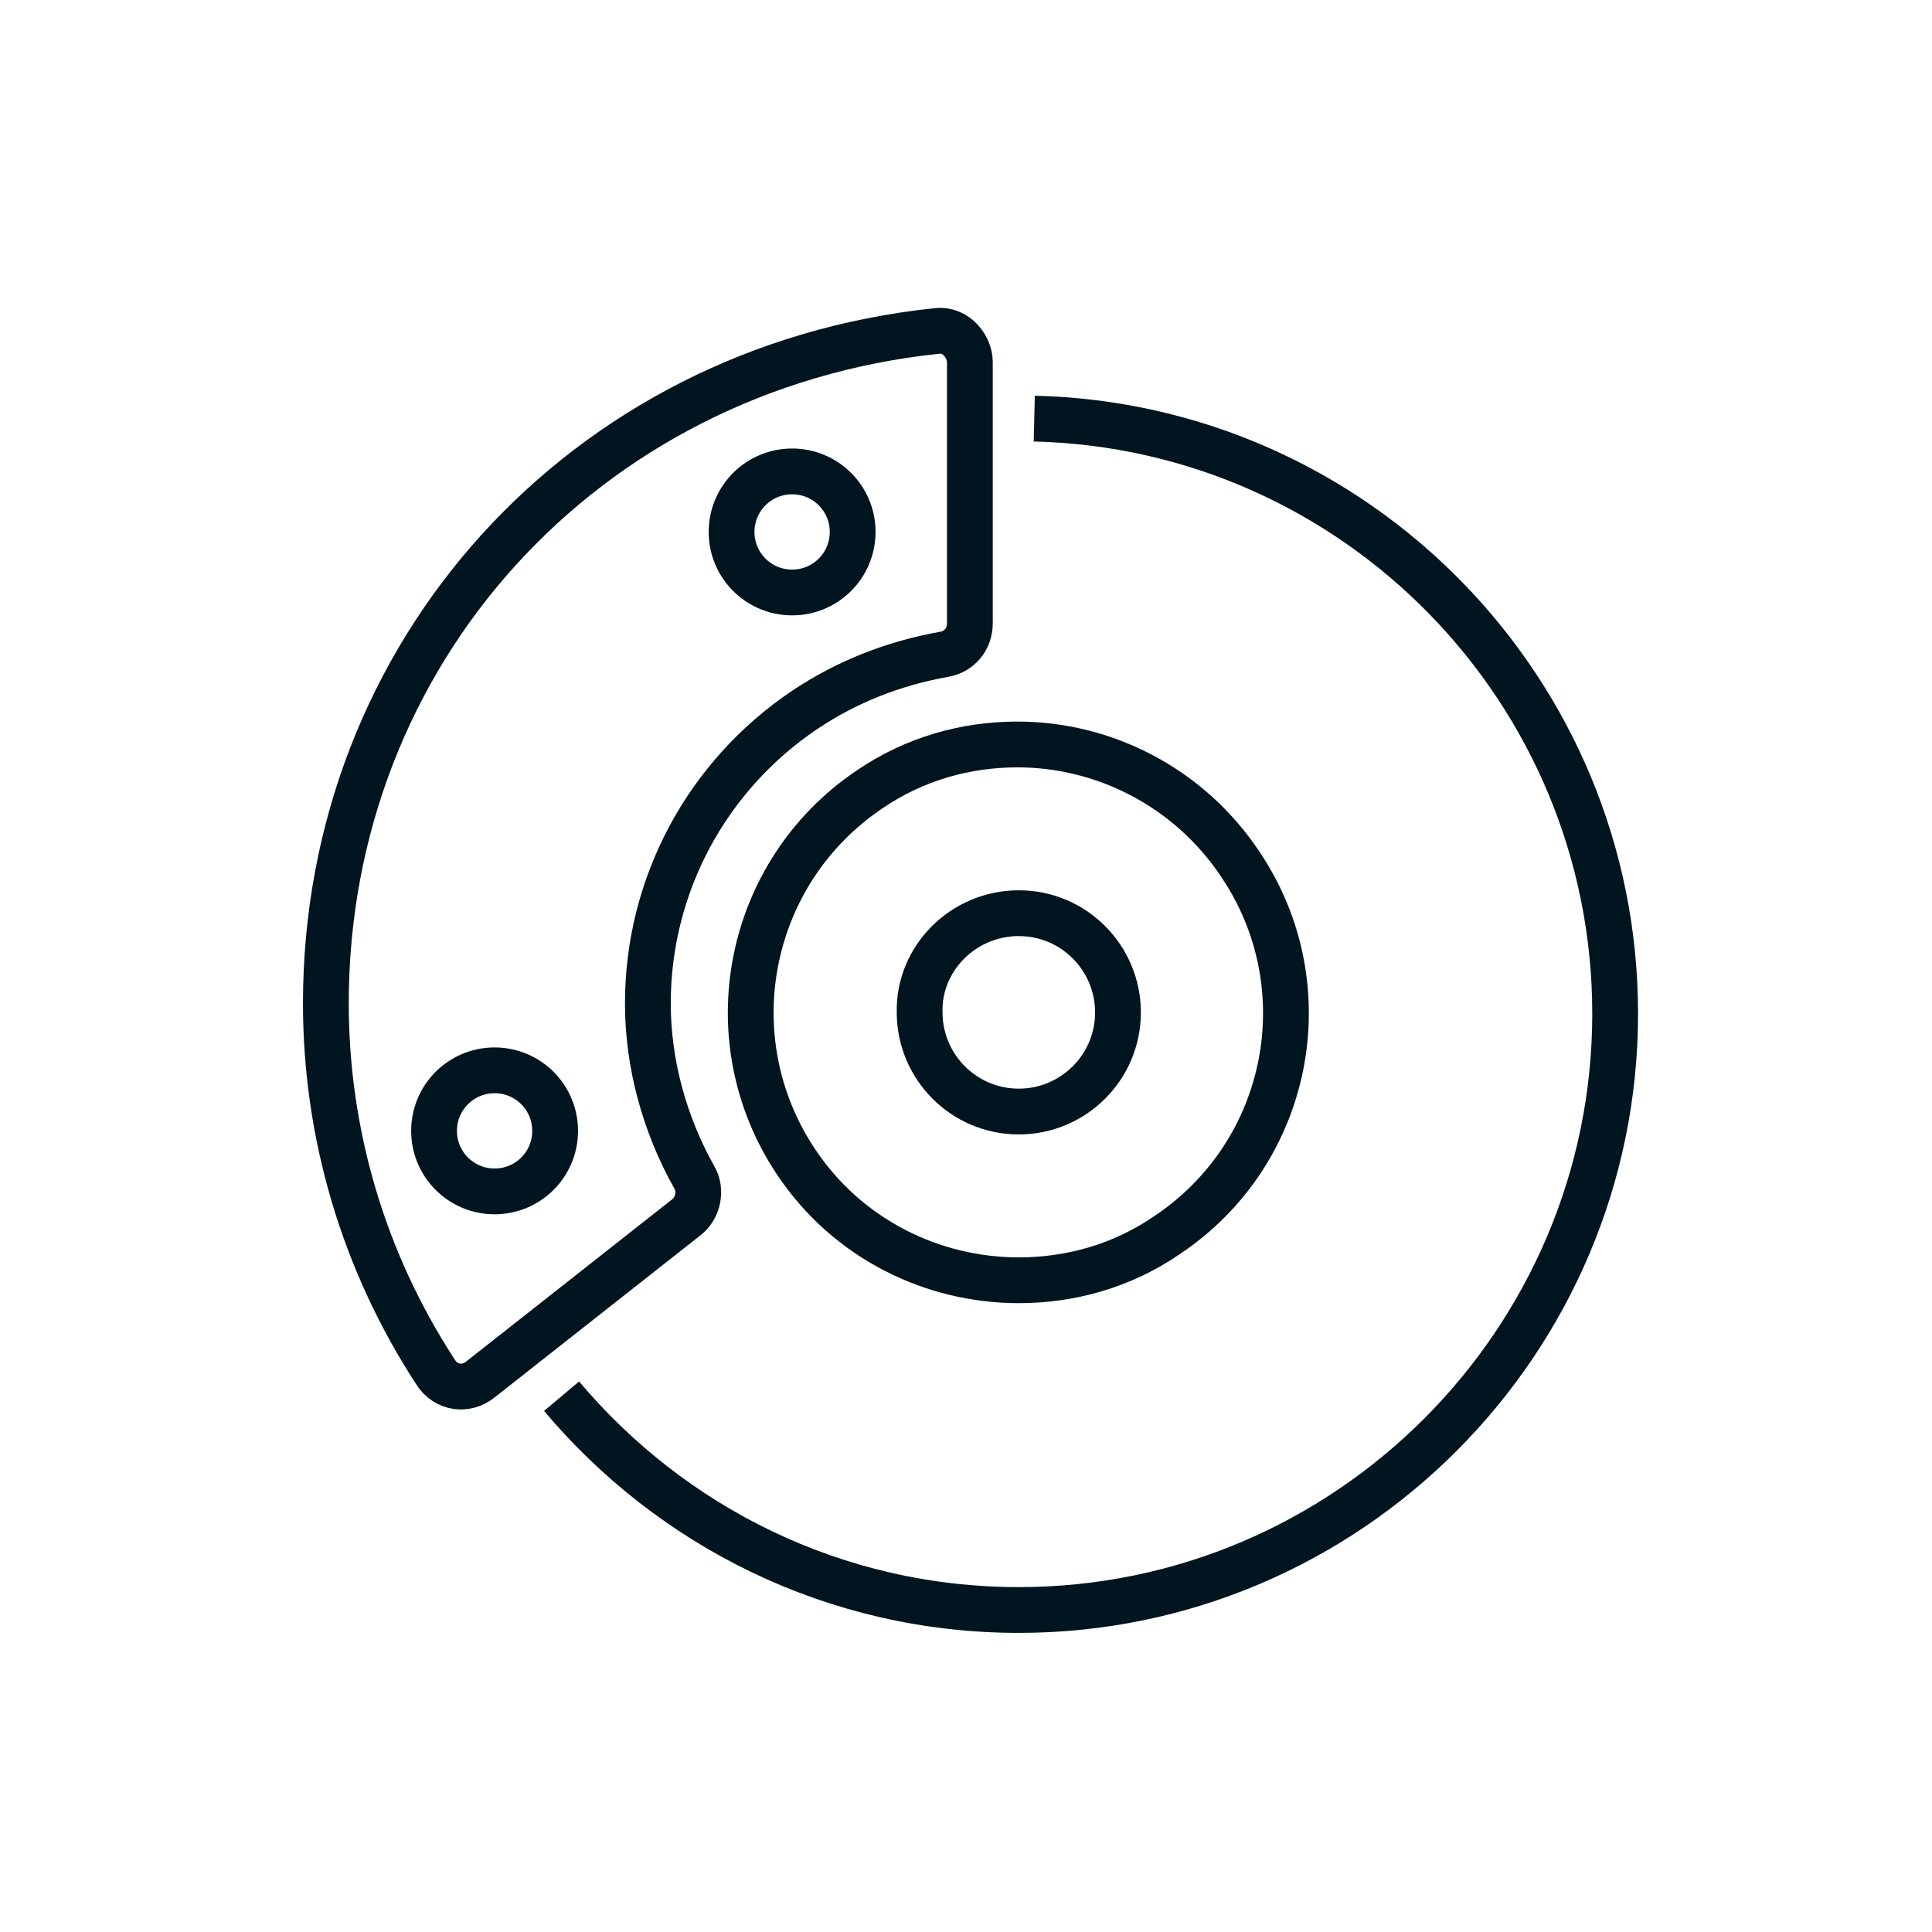 <?xml version="1.0" encoding="utf-8"?>
<!-- Generator: Adobe Illustrator 24.3.0, SVG Export Plug-In . SVG Version: 6.00 Build 0)  -->
<svg version="1.1" id="Layer_1" xmlns="http://www.w3.org/2000/svg" xmlns:xlink="http://www.w3.org/1999/xlink" x="0px" y="0px"
	 viewBox="0 0 150 150" style="enable-background:new 0 0 150 150;" xml:space="preserve">
<style type="text/css">
	.st0{fill:none;stroke:#011520;stroke-width:3.555;stroke-miterlimit:10;}
</style>
<g>
	<path class="st0" d="M43.6,108.4c8.5,10.1,21.2,16.6,35.5,16.6c25.5,0,46.3-20.8,46.3-46.3c0-25.1-20.1-45.6-45.1-46.2"/>
	<path class="st0" d="M37.3,107.1l16-12.6c0.9-0.7,1.2-2.1,0.6-3.1c-2.3-4.1-3.6-8.8-3.6-13.5c0-9.2,4.6-17.7,12.2-22.8
		c3.3-2.2,6.9-3.6,10.8-4.3c1.2-0.2,2-1.2,2-2.4l0-20.3c0-1.1-1-2.6-2.6-2.4c-27.4,2.9-47.4,25-47.4,52.2c0,10.1,2.9,20,8.5,28.6
		C34.6,107.8,36.2,108,37.3,107.1z M61.5,36.6c2.6,0,4.7,2.1,4.7,4.7c0,2.6-2.1,4.7-4.7,4.7c-2.6,0-4.7-2.1-4.7-4.7
		C56.8,38.7,58.9,36.6,61.5,36.6z M38.4,83.1c2.6,0,4.7,2.1,4.7,4.7c0,2.6-2.1,4.7-4.7,4.7c-2.6,0-4.7-2.1-4.7-4.7
		C33.7,85.2,35.8,83.1,38.4,83.1z"/>
	<path class="st0" d="M61.8,90.2c4,6,10.6,9.2,17.3,9.2c4,0,8-1.1,11.5-3.5c9.6-6.4,12.1-19.3,5.7-28.8c-4-6-10.6-9.3-17.3-9.3
		c-4,0-8,1.1-11.5,3.5C58,67.7,55.4,80.6,61.8,90.2z M79.1,70.9c4.3,0,7.7,3.5,7.7,7.7c0,4.3-3.5,7.7-7.7,7.7
		c-4.3,0-7.7-3.5-7.7-7.7C71.3,74.4,74.8,70.9,79.1,70.9z"/>
</g>
</svg>
